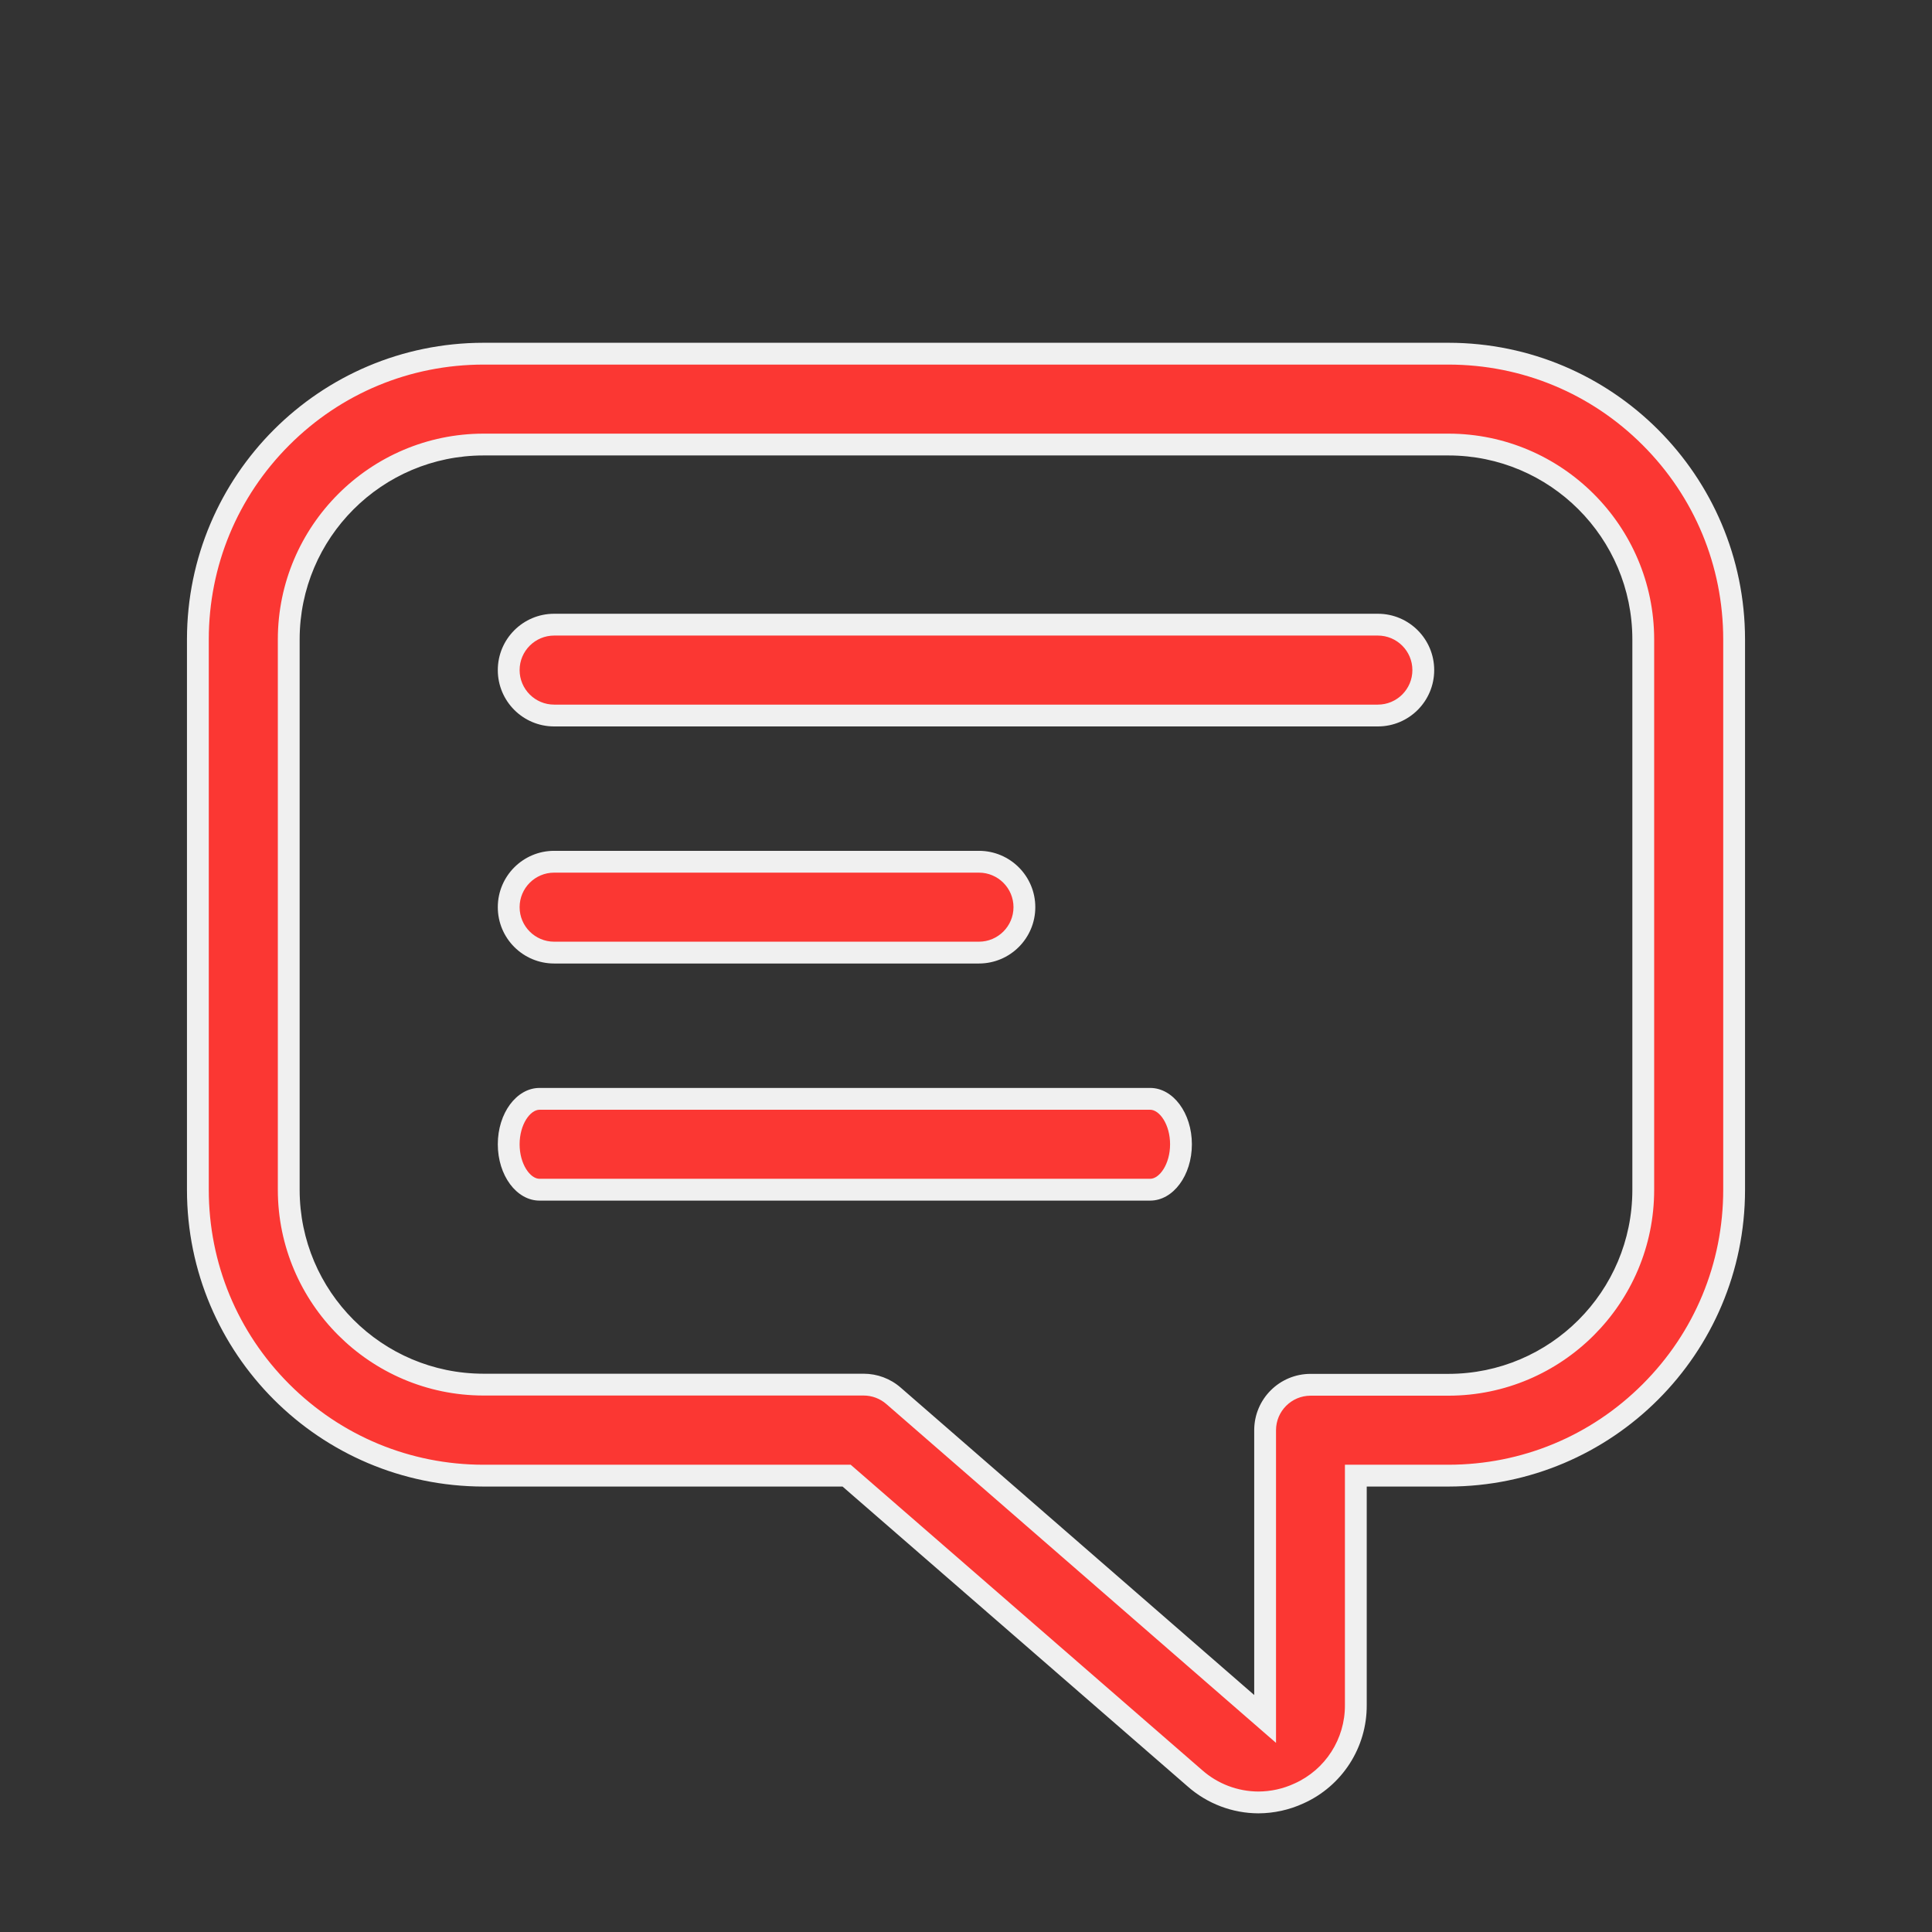 <svg xmlns="http://www.w3.org/2000/svg" width="62" height="62" viewBox="0 0 62 62">
  <rect x="0" y="0" width="62" height="62" fill="#333333" stroke="none"/>
  <g id="グループ_966" data-name="グループ 966" transform="translate(-173 -24)">
    <rect id="icon_erea" width="62" height="62" transform="translate(173 24)" fill="none"/>
    <g id="レイヤー_2" data-name="レイヤー 2" transform="translate(179 35)">
      <g id="Layer_1" data-name="Layer 1" transform="translate(0 0)">
        <g id="パス_15776" data-name="パス 15776" transform="translate(0 0)" fill="#fb3733">
          <path d="M 34.382 46.842 C 33.633 46.839 32.91 46.565 32.347 46.069 L 21.268 36.441 L 21.169 36.355 L 21.038 36.355 L 9.513 36.355 C 7.066 36.352 4.765 35.397 3.035 33.666 C 1.305 31.935 0.352 29.634 0.35 27.187 L 0.35 9.513 C 0.353 7.067 1.307 4.767 3.037 3.037 C 4.767 1.307 7.067 0.353 9.513 0.35 L 40.487 0.35 C 42.933 0.353 45.233 1.307 46.963 3.037 C 48.693 4.767 49.647 7.067 49.65 9.513 L 49.65 27.187 C 49.648 29.635 48.694 31.937 46.963 33.668 C 45.232 35.399 42.93 36.353 40.482 36.355 L 37.86 36.355 L 37.51 36.355 L 37.51 36.705 L 37.51 43.715 C 37.518 44.94 36.802 46.054 35.686 46.553 C 35.272 46.744 34.834 46.84 34.382 46.842 Z M 9.513 3.266 C 6.072 3.27 3.27 6.072 3.266 9.512 L 3.266 27.187 C 3.27 30.626 6.071 33.428 9.509 33.434 L 21.715 33.434 L 21.715 33.434 C 22.066 33.434 22.406 33.561 22.671 33.791 L 34.02 43.659 L 34.599 44.163 L 34.599 43.395 L 34.599 34.897 C 34.599 34.093 35.254 33.439 36.058 33.439 L 40.487 33.439 C 43.931 33.434 46.733 30.63 46.734 27.187 L 46.734 9.513 C 46.73 6.072 43.928 3.27 40.488 3.266 L 9.513 3.266 Z" stroke="none"/>
          <path d="M 34.382 46.492 C 34.784 46.49 35.172 46.405 35.536 46.237 L 35.543 46.234 C 36.532 45.791 37.167 44.804 37.16 43.715 L 37.16 36.005 L 40.482 36.005 C 42.836 36.003 45.05 35.085 46.715 33.42 C 48.381 31.755 49.298 29.541 49.3 27.187 L 49.3 9.513 C 49.297 7.16 48.38 4.948 46.716 3.284 C 45.052 1.62 42.84 0.703 40.487 0.7 L 9.513 0.7 C 7.16 0.703 4.948 1.62 3.284 3.284 C 1.62 4.948 0.703 7.16 0.7 9.513 L 0.7 27.186 C 0.702 29.54 1.619 31.754 3.283 33.419 C 4.947 35.083 7.16 36.002 9.513 36.005 L 21.3 36.005 L 32.579 45.806 C 33.077 46.246 33.718 46.489 34.382 46.492 M 9.512 2.916 L 40.488 2.916 C 44.121 2.921 47.079 5.879 47.084 9.513 L 47.084 27.187 C 47.083 30.823 44.124 33.784 40.487 33.789 L 36.058 33.789 C 35.447 33.789 34.949 34.286 34.949 34.897 L 34.949 44.931 L 22.442 34.056 C 22.24 33.881 21.982 33.784 21.715 33.784 L 9.509 33.784 C 5.877 33.778 2.92 30.819 2.916 27.187 L 2.916 9.512 C 2.921 5.879 5.879 2.921 9.512 2.916 M 34.382 47.192 C 33.548 47.189 32.742 46.883 32.116 46.331 L 21.038 36.705 L 9.513 36.705 C 4.259 36.698 0.003 32.44 -7.62939453125e-06 27.187 L -7.62939453125e-06 9.513 C 0.006 4.261 4.261 0.006 9.513 -6.494750778074376e-06 L 40.487 -6.494750778074376e-06 C 45.739 0.006 49.994 4.261 50 9.513 L 50 27.187 C 49.997 32.442 45.737 36.701 40.482 36.705 L 37.86 36.705 L 37.86 43.715 C 37.869 45.077 37.072 46.316 35.829 46.873 C 35.375 47.082 34.882 47.19 34.382 47.192 Z M 21.715 33.084 C 22.151 33.084 22.572 33.241 22.901 33.527 L 34.249 43.395 L 34.249 34.897 C 34.249 33.898 35.059 33.089 36.058 33.089 L 40.487 33.089 C 43.744 33.085 46.383 30.444 46.384 27.187 L 46.384 9.513 C 46.38 6.258 43.742 3.62 40.487 3.616 L 9.513 3.616 C 6.258 3.62 3.62 6.258 3.616 9.513 L 3.616 27.187 C 3.62 30.441 6.256 33.079 9.51 33.084 L 21.715 33.084 C 21.715 33.084 21.715 33.084 21.715 33.084 Z" stroke="none" fill="#f0f0f0"/>
        </g>
        <g id="パス_15777" data-name="パス 15777" transform="translate(-100.365 -222.756)" fill="#fb3733">
          <path d="M 125.78 242.326 L 112.148 242.326 C 111.344 242.326 110.69 241.672 110.69 240.868 C 110.69 240.064 111.344 239.41 112.148 239.41 L 125.78 239.41 C 126.584 239.41 127.239 240.064 127.239 240.868 C 127.239 241.672 126.584 242.326 125.78 242.326 Z" stroke="none"/>
          <path d="M 125.78 241.976 C 126.391 241.976 126.889 241.479 126.889 240.868 C 126.889 240.257 126.391 239.76 125.78 239.76 L 112.148 239.76 C 111.537 239.76 111.04 240.257 111.04 240.868 C 111.04 241.479 111.537 241.976 112.148 241.976 L 125.78 241.976 M 125.78 242.676 L 112.148 242.676 C 111.15 242.676 110.34 241.867 110.34 240.868 C 110.34 239.87 111.15 239.06 112.148 239.06 L 125.78 239.06 C 126.779 239.06 127.589 239.87 127.589 240.868 C 127.589 241.867 126.779 242.676 125.78 242.676 Z" stroke="none" fill="#f0f0f0"/>
        </g>
        <g id="パス_15778" data-name="パス 15778" transform="translate(-100.365 -120.034)" fill="#fb3733">
          <path d="M 138.582 131.996 L 112.148 131.996 C 111.344 131.996 110.69 131.342 110.69 130.538 C 110.69 129.734 111.344 129.08 112.148 129.08 L 138.582 129.08 C 139.386 129.08 140.04 129.734 140.04 130.538 C 140.04 131.342 139.386 131.996 138.582 131.996 Z" stroke="none"/>
          <path d="M 138.582 131.646 C 139.193 131.646 139.69 131.149 139.69 130.538 C 139.69 129.927 139.193 129.43 138.582 129.43 L 112.148 129.43 C 111.537 129.43 111.04 129.927 111.04 130.538 C 111.04 131.149 111.537 131.646 112.148 131.646 L 138.582 131.646 M 138.582 132.346 L 112.148 132.346 C 111.15 132.346 110.34 131.537 110.34 130.538 C 110.34 129.54 111.15 128.73 112.148 128.73 L 138.582 128.73 C 139.581 128.73 140.39 129.54 140.39 130.538 C 140.39 131.537 139.581 132.346 138.582 132.346 Z" stroke="none" fill="#f0f0f0"/>
        </g>
        <g id="パス_15780" data-name="パス 15780" transform="translate(-100.365 -104.817)" fill="#fb3733">
          <path d="M 131.274 131.996 L 111.68 131.996 C 111.143 131.996 110.69 131.329 110.69 130.538 C 110.69 129.748 111.143 129.08 111.68 129.08 L 131.274 129.08 C 131.81 129.08 132.264 129.748 132.264 130.538 C 132.264 131.329 131.81 131.996 131.274 131.996 Z" stroke="none"/>
          <path d="M 131.274 131.646 C 131.576 131.646 131.914 131.172 131.914 130.538 C 131.914 129.904 131.576 129.43 131.274 129.43 L 111.68 129.43 C 111.378 129.43 111.04 129.904 111.04 130.538 C 111.04 131.172 111.378 131.646 111.68 131.646 L 131.274 131.646 M 131.274 132.346 L 111.68 132.346 C 110.94 132.346 110.34 131.537 110.34 130.538 C 110.34 129.54 110.94 128.73 111.68 128.73 L 131.274 128.73 C 132.014 128.73 132.614 129.54 132.614 130.538 C 132.614 131.537 132.014 132.346 131.274 132.346 Z" stroke="none" fill="#f0f0f0"/>
        </g>
      </g>
    </g>
  </g>
</svg>

